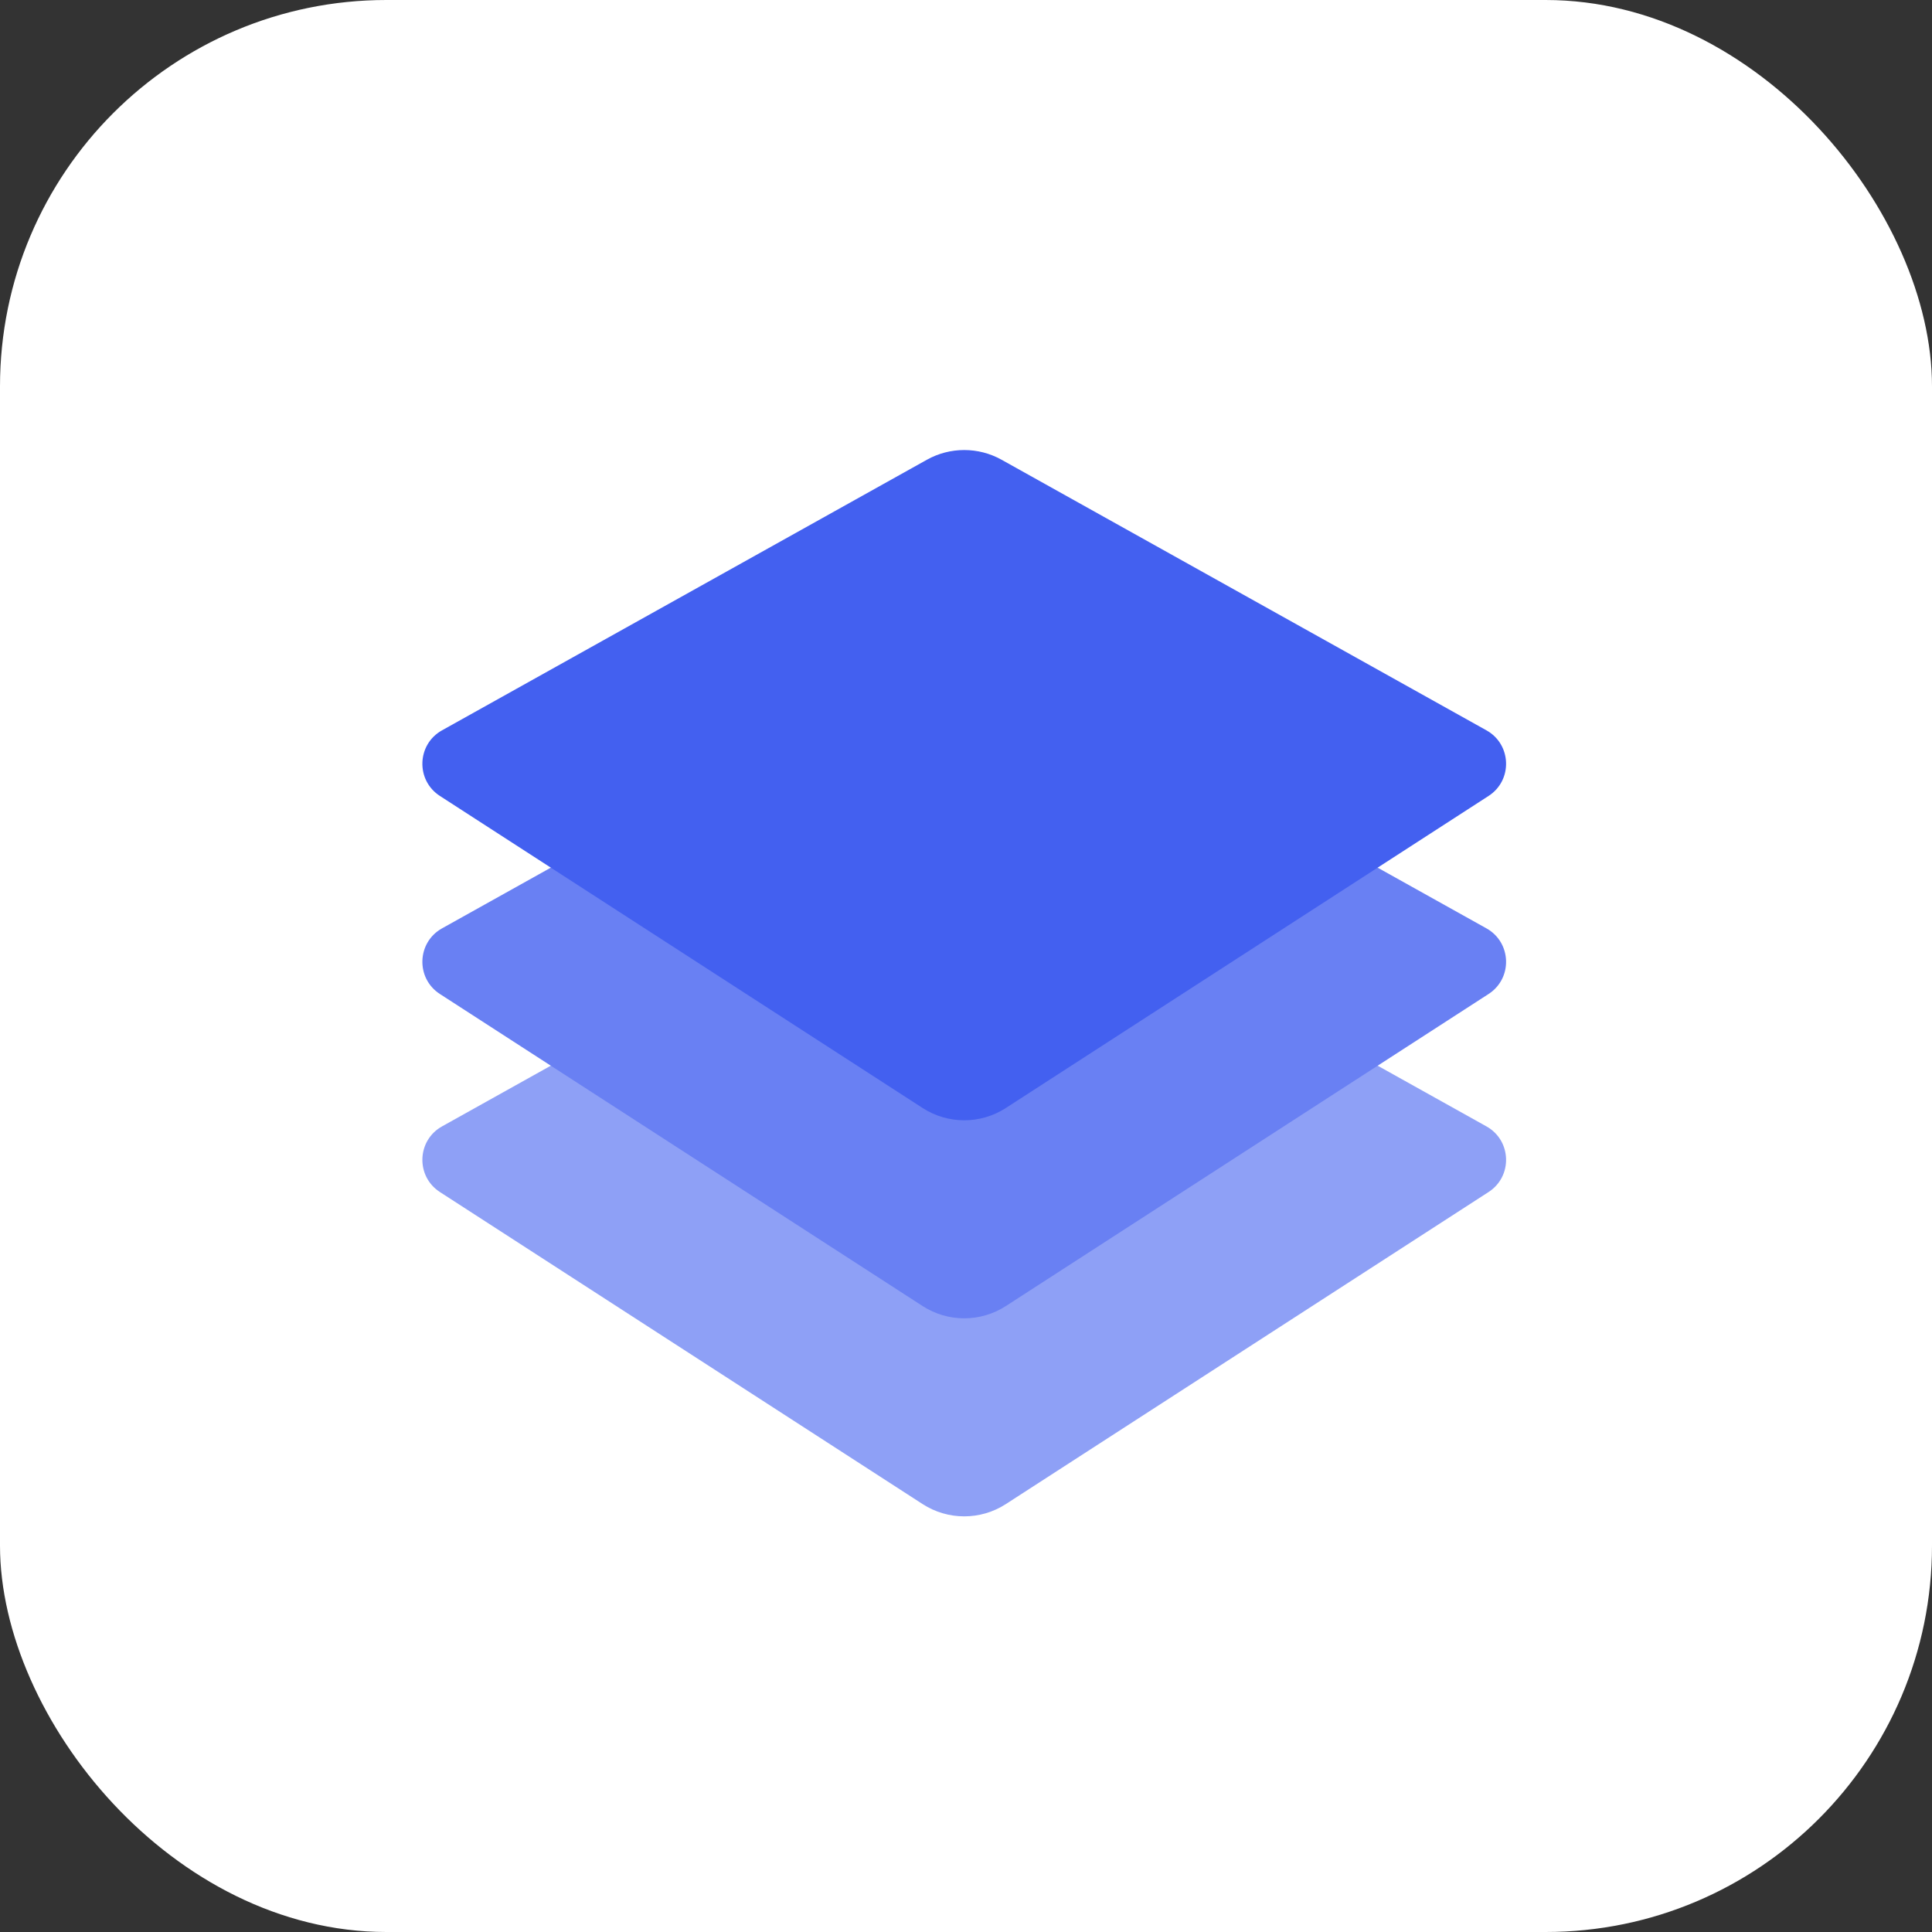 <?xml version="1.0" encoding="UTF-8"?> <svg xmlns="http://www.w3.org/2000/svg" width="100" height="100" viewBox="0 0 100 100" fill="none"><rect x="0" y="0" width="100" height="100" fill="#333333" stroke="none"/> <rect width="100" height="100" rx="20" fill="white"></rect> <path d="M47.976 44.297C49.177 43.626 50.64 43.626 51.841 44.297L76.938 58.302C78.243 59.031 78.304 60.887 77.048 61.699L52.061 77.852C50.751 78.698 49.066 78.698 47.756 77.852L22.769 61.699C21.513 60.887 21.573 59.031 22.879 58.302L47.976 44.297Z" fill="#8EA0F6"></path> <path d="M47.976 34.047C49.177 33.376 50.64 33.376 51.841 34.047L76.938 48.052C78.243 48.781 78.304 50.637 77.048 51.449L52.061 67.602C50.751 68.448 49.066 68.448 47.756 67.602L22.769 51.449C21.513 50.637 21.573 48.781 22.879 48.052L47.976 34.047Z" fill="#6980F3"></path> <path d="M47.976 23.796C49.177 23.126 50.64 23.126 51.841 23.796L76.938 37.802C78.243 38.53 78.304 40.387 77.048 41.198L52.061 57.351C50.751 58.198 49.066 58.198 47.756 57.351L22.769 41.198C21.513 40.387 21.573 38.53 22.879 37.802L47.976 23.796Z" fill="#4360F0"></path> </svg> 